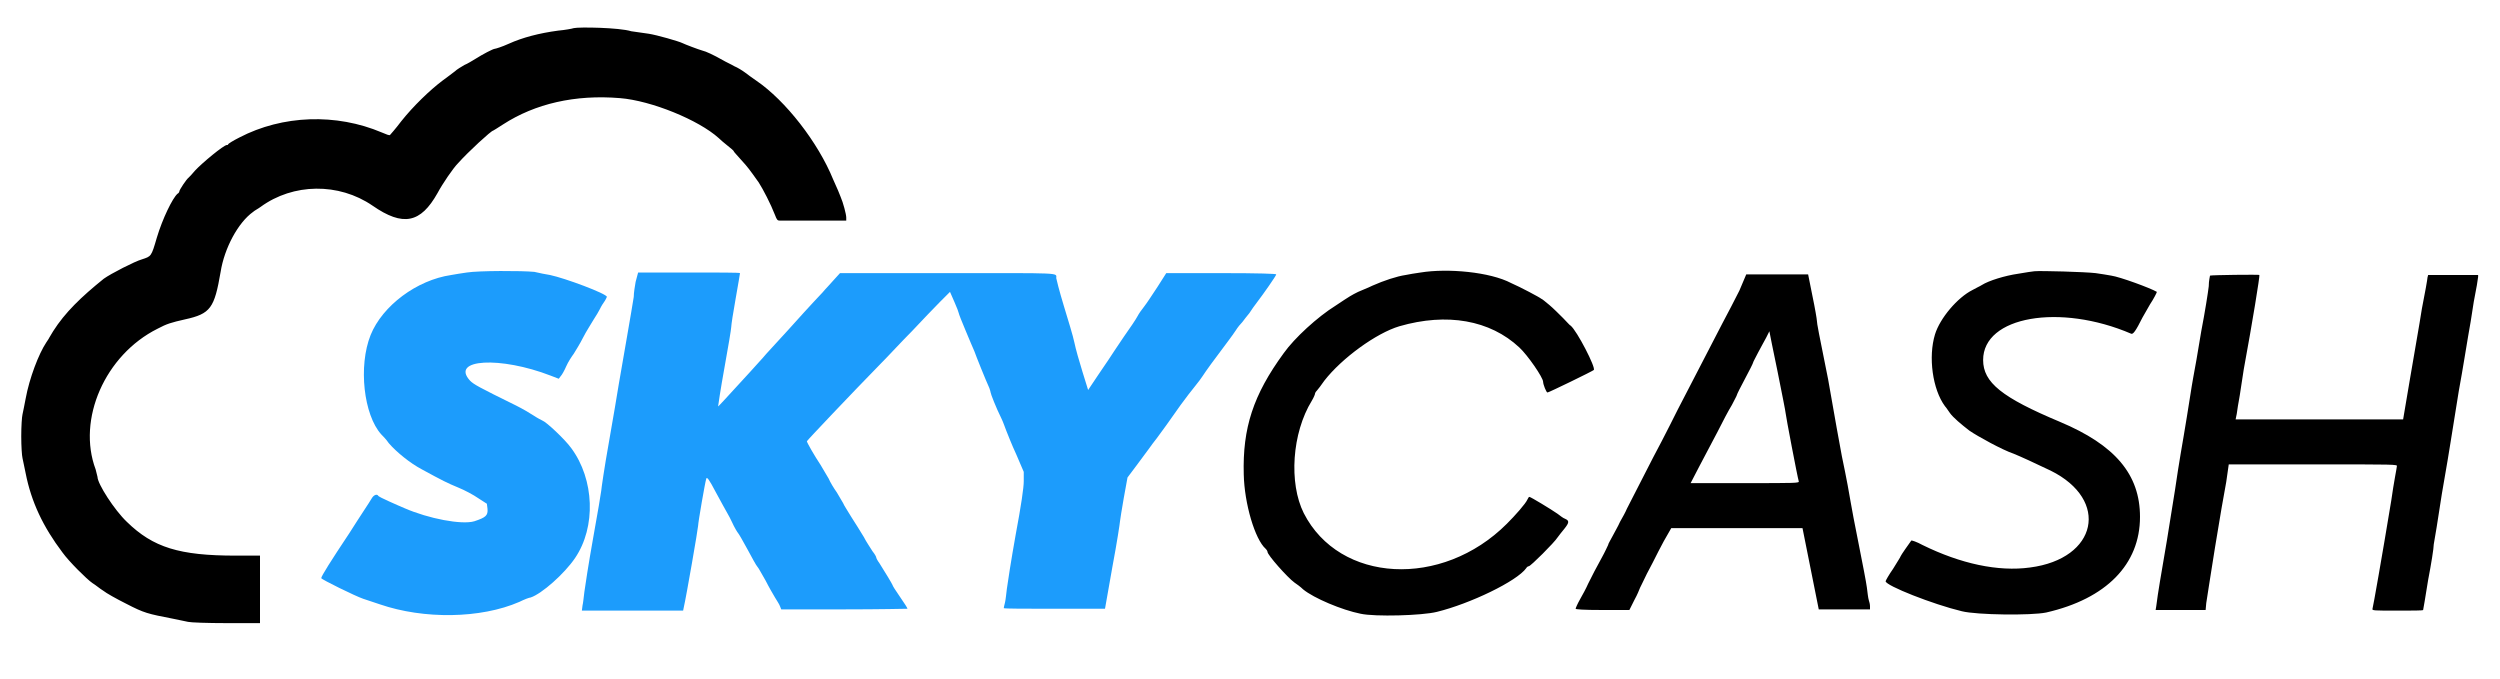 <?xml version="1.0" encoding="utf-8"?>
<!-- Generator: Adobe Illustrator 25.0.0, SVG Export Plug-In . SVG Version: 6.00 Build 0)  -->
<svg version="1.1" id="svg" xmlns="http://www.w3.org/2000/svg" xmlns:xlink="http://www.w3.org/1999/xlink" x="0px" y="0px"
	 viewBox="0 0 400 108.7" style="enable-background:new 0 0 400 108.7;" xml:space="preserve">
<style type="text/css">
	.st0{fill-rule:evenodd;clip-rule:evenodd;}
	.st1{fill-rule:evenodd;clip-rule:evenodd;fill:#1C9CFC;}
</style>
<g id="svgg">
	<path id="path0" class="st0" d="M91.8,4.5c-0.3,0.1-1.4,0.3-2.5,0.4C86.3,5.3,83.6,6,81.4,7c-1.1,0.5-2.1,0.8-2.2,0.8
		c-0.3,0-2,0.9-3.1,1.6c-0.5,0.3-1.3,0.8-1.8,1c-0.5,0.3-1.2,0.7-1.5,1c-0.4,0.3-1.3,1-2,1.5c-2,1.5-4.7,4.1-6.6,6.5
		c-0.9,1.2-1.8,2.2-1.8,2.2c-0.1,0.1-0.6-0.1-1.3-0.4c-7.3-3.1-15.9-2.8-22.8,0.8c-1,0.5-1.8,1-1.8,1.1c0,0.1-0.1,0.1-0.2,0.1
		c-0.5,0-4,2.9-5.1,4.1c-0.4,0.5-0.9,1-1,1.1c-0.4,0.3-1.5,2-1.5,2.2c0,0.1-0.1,0.3-0.3,0.4c-0.8,0.7-2.4,4-3.3,7
		c-0.9,3.1-0.9,3-2.4,3.5c-1.1,0.3-5,2.3-6.1,3.1C13,47.5,10.4,50,8.5,53c-0.3,0.5-0.6,1-0.6,1s-0.2,0.4-0.5,0.8
		c-1.2,1.8-2.7,5.7-3.3,9c-0.2,1-0.4,2.1-0.5,2.5c-0.1,0.4-0.2,1.9-0.2,3.5s0.1,3.1,0.2,3.5c0.1,0.4,0.3,1.5,0.5,2.4
		c0.9,4.6,2.8,8.6,5.9,12.7c1,1.4,3.9,4.3,4.8,4.9c0.5,0.3,1.2,0.9,1.7,1.2c0.5,0.4,2.1,1.3,3.7,2.1c2.9,1.5,3.4,1.6,7.5,2.4
		c0.9,0.2,2,0.4,2.4,0.5c0.4,0.1,3.1,0.2,6.1,0.2h5.4v-5.4v-5.4h-3.9c-9,0-13.2-1.3-17.4-5.4c-2-1.9-4.7-6.1-4.7-7.2
		c0-0.1-0.2-0.7-0.3-1.2c-3-8,1.5-18.3,9.9-22.5c1.5-0.8,2.2-1,4.4-1.5c4.1-0.9,4.7-1.8,5.7-7.6c0.6-3.8,2.8-7.9,5.2-9.6
		c0.2-0.2,0.8-0.5,1.2-0.8c5.2-3.8,12.5-3.9,17.9-0.2c4.9,3.4,7.7,2.8,10.4-2c0.8-1.5,2.5-4,3.3-4.8c1.6-1.8,5.3-5.2,5.6-5.2
		c0,0,0.7-0.4,1.6-1c5.1-3.3,11.5-4.8,18.7-4.2c5,0.4,12.6,3.5,15.8,6.4c0.3,0.3,0.9,0.8,1.4,1.2c0.5,0.4,1,0.8,1,0.9
		c0,0.1,0.6,0.7,1.2,1.4c1.1,1.2,1.3,1.5,2.8,3.6c0.7,1.1,1.9,3.4,2.6,5.2c0.3,0.8,0.4,0.9,0.8,0.9c0.2,0,2.7,0,5.5,0l5.1,0v-0.5
		c0-0.5-0.5-2.4-0.9-3.3c-0.1-0.3-0.6-1.5-1.2-2.8c-2.4-5.9-7.6-12.6-12.3-15.8c-0.6-0.4-1.4-1-1.8-1.3c-0.4-0.3-1.2-0.8-1.7-1
		c-0.5-0.3-1.4-0.7-1.9-1c-1.4-0.8-2.7-1.4-3.2-1.5c-0.7-0.2-2.8-1-3.2-1.2c-0.6-0.3-4.1-1.3-5.4-1.5c-0.7-0.1-2-0.3-2.8-0.4
		C99.1,4.4,92.6,4.3,91.8,4.5 M227.3,43.6c-0.8,0.1-1.9,0.3-2.4,0.4c-1.4,0.2-3.5,0.9-5.3,1.7c-0.8,0.4-1.9,0.8-2.3,1
		c-0.4,0.2-1,0.5-1.3,0.7c-0.3,0.2-1.3,0.8-2.3,1.5c-2.9,1.8-6.6,5.2-8.3,7.6c-4.9,6.7-6.6,12-6.4,19.4c0.1,4.7,1.8,10.4,3.5,11.9
		c0.2,0.2,0.3,0.4,0.3,0.5c0,0.5,3.2,4.1,4.3,4.9c0.3,0.2,1,0.7,1.4,1.1c1.7,1.4,6.2,3.3,9.2,3.9c2.3,0.5,9.8,0.3,12.2-0.3
		c5.3-1.3,12.8-4.9,14.3-7c0.1-0.2,0.3-0.3,0.4-0.3c0.3,0,4.1-3.8,4.6-4.6c0.2-0.3,0.7-0.9,1.1-1.4c0.8-1,0.8-1.3,0.1-1.6
		c-0.3-0.1-0.8-0.5-1.2-0.8c-1-0.7-4.3-2.7-4.5-2.7c-0.1,0-0.2,0.2-0.3,0.4c-0.3,0.7-2,2.6-3.3,3.9c-10.4,10.4-26.8,9.5-32.5-1.7
		c-2.4-4.8-1.9-12.8,1.3-18c0.3-0.5,0.5-1,0.5-1.1c0-0.1,0.1-0.3,0.3-0.5c0.2-0.2,0.7-0.9,1.2-1.6c2.8-3.6,8.3-7.6,12-8.7
		c7.6-2.2,14.5-1,19.2,3.4c1.3,1.2,3.8,4.8,3.8,5.5c0,0.4,0.5,1.7,0.7,1.7c0.2,0,7.2-3.4,7.4-3.6c0.4-0.3-2.7-6.3-3.7-7.1
		c-0.1,0-0.6-0.6-1.2-1.2c-0.6-0.6-1.6-1.6-2.2-2.1c-0.6-0.5-1.2-1-1.3-1c-0.2-0.2-3.4-1.9-4.8-2.5
		C238.4,43.5,231.6,42.9,227.3,43.6 M325.5,43.4c-0.2,0-1.4,0.2-2.6,0.4c-2.1,0.3-4.7,1.1-5.8,1.8c-0.3,0.2-1,0.5-1.5,0.8
		c-2.4,1.2-5.2,4.5-6,7.1c-1.1,3.6-0.4,8.8,1.6,11.5c0.2,0.2,0.5,0.7,0.8,1.1c0.5,0.7,1.8,1.8,3.1,2.8c1.3,0.9,5.3,3.1,7.1,3.7
		c1,0.4,3.4,1.5,5.9,2.7c9.5,4.7,7.5,14.1-3.3,15.5c-5.1,0.7-11.1-0.6-17.2-3.6c-0.9-0.5-1.8-0.8-1.8-0.7c-0.3,0.4-1.7,2.4-1.7,2.5
		c0,0.1-0.6,1-1.2,2c-0.7,1-1.2,1.9-1.2,2c0,0.7,7.6,3.7,12.2,4.8c2.4,0.6,11.1,0.7,13.5,0.2c9.6-2.2,15-7.7,15-15.3
		c0-6.8-4-11.5-12.8-15.2c-9.3-3.9-12.3-6.3-12.3-9.9c0-7,12.3-9.1,23.7-4.2c0.3,0.1,0.7-0.4,1.8-2.6c0.4-0.7,0.9-1.6,1.2-2.1
		c0.6-0.9,1.1-1.9,1.1-2c-1-0.6-5.9-2.4-7.3-2.6c-0.6-0.1-1.7-0.3-2.5-0.4C333.6,43.5,326.5,43.3,325.5,43.4 M278.3,46.5
		c-0.7,1.4-1.9,3.7-2.7,5.2c-3.1,6-4.7,9.1-5.9,11.4c-0.7,1.3-1.8,3.5-2.5,4.9c-0.7,1.4-1.9,3.7-2.7,5.2c-1.7,3.3-3.6,7-4.2,8.2
		c-0.2,0.5-0.7,1.4-1.1,2.1c-0.3,0.7-0.9,1.7-1.2,2.3c-0.3,0.6-0.7,1.2-0.7,1.4c-0.1,0.2-0.5,1.1-1,2c-1.1,2-1.4,2.6-2.2,4.2
		c-0.3,0.7-0.9,1.8-1.3,2.5c-0.4,0.7-0.7,1.4-0.7,1.5c0,0.1,1.2,0.2,4.3,0.2h4.3l0.8-1.6c0.5-0.9,0.8-1.7,0.8-1.7
		c0-0.1,0.6-1.2,1.2-2.5c0.7-1.3,1.3-2.5,1.4-2.7c0.1-0.2,0.7-1.4,1.3-2.5l1.2-2.1l10.5,0l10.5,0l1.3,6.5l1.3,6.5h4.1h4.1l0-0.5
		c0-0.3-0.1-0.7-0.2-1c-0.1-0.3-0.2-1.2-0.3-2c-0.1-0.8-0.7-3.9-1.3-6.9c-0.6-3-1.2-6.1-1.3-6.8c-0.1-0.7-0.7-4-1.4-7.3
		c-0.6-3.3-1.2-6.5-1.3-7.2c-0.1-0.6-0.5-2.9-0.9-5.1c-1.5-7.4-1.8-9-1.8-9.4c0-0.2-0.3-2-0.7-3.9l-0.7-3.5h-5h-4.9L278.3,46.5
		 M353.6,44.1c0,0.1-0.2,0.8-0.2,1.7c-0.1,0.9-0.6,4.1-1.2,7.2c-0.5,3.1-1.1,6.5-1.3,7.5c-0.2,1-0.8,5.1-1.5,9.2
		c-0.7,4-1.3,7.9-1.4,8.7c-0.1,0.7-0.7,4.4-1.3,8.1c-1,5.9-1.4,8.1-1.7,10.5l-0.1,0.6h4h4l0.1-1.1c0.1-0.6,0.7-4.6,1.4-8.9
		c0.7-4.3,1.5-9,1.8-10.5l0.4-2.8h13.5c13.2,0,13.5,0,13.4,0.3c0,0.2-0.5,2.6-0.9,5.5c-1.5,9.1-2.9,17-3,17.3
		c-0.1,0.3,0.2,0.3,4,0.3c2.3,0,4.1,0,4.1-0.1c0,0,0.4-2.2,0.8-4.8c0.5-2.6,0.9-5.1,0.9-5.7c0.1-0.5,0.7-4.1,1.3-8.1
		c0.7-3.9,1.3-7.7,1.4-8.3c0.1-0.6,0.7-4.3,1.3-8.1c0.7-3.8,1.3-7.7,1.5-8.8c0.2-1,0.6-3.5,0.9-5.5c0.4-2,0.7-3.8,0.7-4V44h-4h-4
		l-0.1,0.4c0,0.2-0.4,2.5-0.9,5c-0.4,2.6-1.3,7.6-1.9,11.2l-1.1,6.5h-13.4l-13.4,0l0.1-0.5c0.1-0.3,0.2-1.4,0.4-2.4s0.5-3.3,0.8-5.1
		c1.4-7.6,2.6-15,2.5-15.1C361.6,43.9,353.7,44,353.6,44.1 M284.4,59.4c0.7,3.5,1.3,6.5,1.3,6.7c0,0.3,1.9,10.3,2.1,10.9
		c0.1,0.3-0.4,0.3-8.6,0.3h-8.7l1.4-2.7c0.8-1.5,2.1-4,2.9-5.5c0.8-1.6,1.8-3.5,2.3-4.3c0.4-0.8,0.8-1.5,0.8-1.6
		c0-0.1,0.6-1.3,1.3-2.6c0.7-1.3,1.3-2.5,1.3-2.6c0-0.1,0.4-0.8,0.8-1.6c0.4-0.8,1-1.8,1.3-2.4c0.3-0.6,0.5-1,0.5-1
		C283.1,53.1,283.7,56,284.4,59.4"/>
	<path id="path1" class="st1" d="M74.7,43.6c-0.8,0.1-1.9,0.3-2.5,0.4c-5.5,0.8-11,4.9-12.9,9.6c-2,5-1.1,12.8,1.7,15.9
		c0.2,0.2,0.8,0.8,1.2,1.4c1.2,1.4,3.4,3.2,5.3,4.2c3.3,1.8,4.1,2.2,5.8,2.9c1,0.4,2.5,1.2,3.2,1.7l1.4,0.9l0.1,0.8
		c0.1,1.1-0.3,1.4-2.1,2c-2,0.6-7.3-0.4-11.2-2.1c-0.5-0.2-1.6-0.7-2.5-1.1c-0.9-0.4-1.7-0.8-1.7-0.9c-0.2-0.3-0.7-0.1-1,0.4
		c-0.4,0.7-1.9,2.9-3.6,5.6c-3,4.5-4.5,6.9-4.5,7.2c0,0.2,5.5,2.9,6.7,3.3c0.6,0.2,1.8,0.6,2.7,0.9c7,2.4,16.1,2.3,22.3-0.4
		c0.8-0.4,1.6-0.7,1.8-0.7c1.8-0.6,5.4-3.8,7.1-6.3c3.4-5,3.1-12.6-0.6-17.6c-1-1.4-4-4.2-4.6-4.4c-0.2-0.1-0.8-0.4-1.4-0.8
		c-0.6-0.4-1.8-1.1-2.8-1.6c-6.1-3-6.8-3.4-7.4-4c-3.2-3.5,4.9-3.9,12.9-0.8l1.3,0.5l0.3-0.4c0.2-0.2,0.6-0.9,0.9-1.6
		c0.3-0.7,0.9-1.6,1.2-2c0.3-0.5,1-1.6,1.5-2.6c0.5-1,1.3-2.2,1.7-2.9c0.4-0.6,0.8-1.3,0.9-1.5c0.1-0.2,0.4-0.8,0.7-1.2
		c0.3-0.4,0.5-0.9,0.5-0.9c0-0.5-6.7-3-9.1-3.5c-0.6-0.1-1.7-0.3-2.5-0.5C83.5,43.3,76.6,43.3,74.7,43.6 M101.7,45.1
		c-0.1,0.6-0.3,1.7-0.3,2.4c-0.1,0.7-0.6,3.6-1.1,6.5c-0.5,2.9-1.1,6.3-1.3,7.5c-0.2,1.2-0.9,5.5-1.6,9.4c-0.7,3.9-1.2,7.4-1.2,7.6
		c0,0.2-0.6,3.7-1.3,7.6c-0.7,3.9-1.3,7.8-1.4,8.6c-0.1,0.8-0.2,1.8-0.3,2.2l-0.1,0.8h8.1h8.1l0.1-0.5c0.4-1.7,2.3-12.7,2.3-13.1
		c0-0.5,1.1-6.9,1.3-7.5c0.1-0.4,0.5,0.2,1.5,2.1c0.3,0.6,0.9,1.6,1.2,2.2c0.3,0.6,1,1.7,1.4,2.6s0.9,1.7,1,1.8
		c0.1,0.1,0.8,1.3,1.5,2.6c0.7,1.3,1.4,2.6,1.6,2.8c0.2,0.2,0.7,1.2,1.3,2.2c0.5,1,1.2,2.2,1.5,2.7c0.3,0.5,0.7,1.1,0.8,1.4l0.2,0.5
		H135c5.6,0,10.2-0.1,10.2-0.1c0-0.1-0.5-0.9-1.2-1.9s-1.2-1.8-1.2-1.9c0-0.1-1.4-2.4-2.1-3.5c-0.3-0.4-0.5-0.8-0.5-0.9
		c0-0.1-0.2-0.5-0.6-1c-0.3-0.5-1-1.5-1.4-2.3c-0.5-0.8-1.4-2.3-2-3.2c-0.6-1-1.2-1.9-1.3-2.2c-0.1-0.2-0.6-1-1-1.7
		c-0.5-0.7-1.1-1.7-1.3-2.2c-0.3-0.5-0.9-1.5-1.3-2.2c-1-1.5-2.2-3.6-2.2-3.8c0-0.1,7.2-7.7,11.8-12.4c1.2-1.2,3.4-3.6,5-5.2
		c1.6-1.7,3.6-3.8,4.5-4.7l1.6-1.6l0.7,1.6c0.4,0.9,0.7,1.7,0.7,1.8s0.5,1.4,1.1,2.8c0.6,1.4,1.2,2.9,1.4,3.3
		c0.2,0.6,1.8,4.6,2.4,5.9c0.1,0.3,0.2,0.6,0.2,0.7c0,0.2,0.9,2.5,1.7,4.1c0.3,0.6,0.6,1.5,0.8,2c0.2,0.5,0.9,2.3,1.6,3.8l1.2,2.8
		l0,1.5c0,1-0.4,3.8-1.3,8.6c-0.7,3.9-1.3,7.8-1.4,8.6c-0.1,0.8-0.2,1.8-0.3,2.2c-0.1,0.4-0.2,0.8-0.2,0.9c0,0.1,3.7,0.1,8.1,0.1
		h8.1l1.2-6.8c0.7-3.7,1.2-7,1.2-7.2c0-0.2,0.3-1.9,0.6-3.7l0.6-3.3l1.5-2c0.8-1.1,1.7-2.3,2-2.7c0.2-0.3,0.8-1.1,1.2-1.6
		c0.9-1.2,1.9-2.6,3.8-5.3c0.8-1.1,1.8-2.4,2.3-3c0.5-0.6,1-1.3,1.2-1.6c0.2-0.3,0.8-1.2,1.4-2c2.6-3.5,3.3-4.4,3.9-5.3
		c0.3-0.5,0.8-1.1,1.1-1.4c0.2-0.3,0.7-0.9,1.1-1.4c0.3-0.5,0.9-1.3,1.2-1.7c1-1.3,3.1-4.3,3.1-4.5c0-0.1-2.7-0.2-8.8-0.2h-8.8
		l-1.4,2.2c-0.8,1.2-1.7,2.6-2.1,3.1c-0.4,0.5-0.9,1.2-1.1,1.6c-0.2,0.4-1.2,1.9-2.2,3.3c-1,1.5-2.1,3.1-2.4,3.6
		c-1.1,1.6-2.5,3.7-2.9,4.3l-0.4,0.6l-0.9-2.9c-0.5-1.6-1.1-3.7-1.3-4.7c-0.2-1-1-3.6-1.7-5.9c-0.7-2.3-1.2-4.3-1.2-4.4
		c0-0.9,1.2-0.8-17.4-0.8l-17.2,0l-1,1.1c-0.5,0.6-1.4,1.5-1.8,2c-0.5,0.5-1.1,1.2-1.5,1.6s-2.1,2.3-4,4.4c-1.9,2.1-3.7,4-4,4.4
		c-0.7,0.8-2.8,3.1-6.3,6.9c-0.5,0.5-0.9,1-0.9,0.9s0.4-2.8,1-6.1c0.6-3.3,1.1-6.3,1.1-6.6c0-0.3,0.3-2.3,0.7-4.5
		c0.4-2.2,0.7-4.1,0.7-4.1c0-0.1-3.7-0.1-8.2-0.1h-8.1L101.7,45.1"/>
</g>
</svg>
